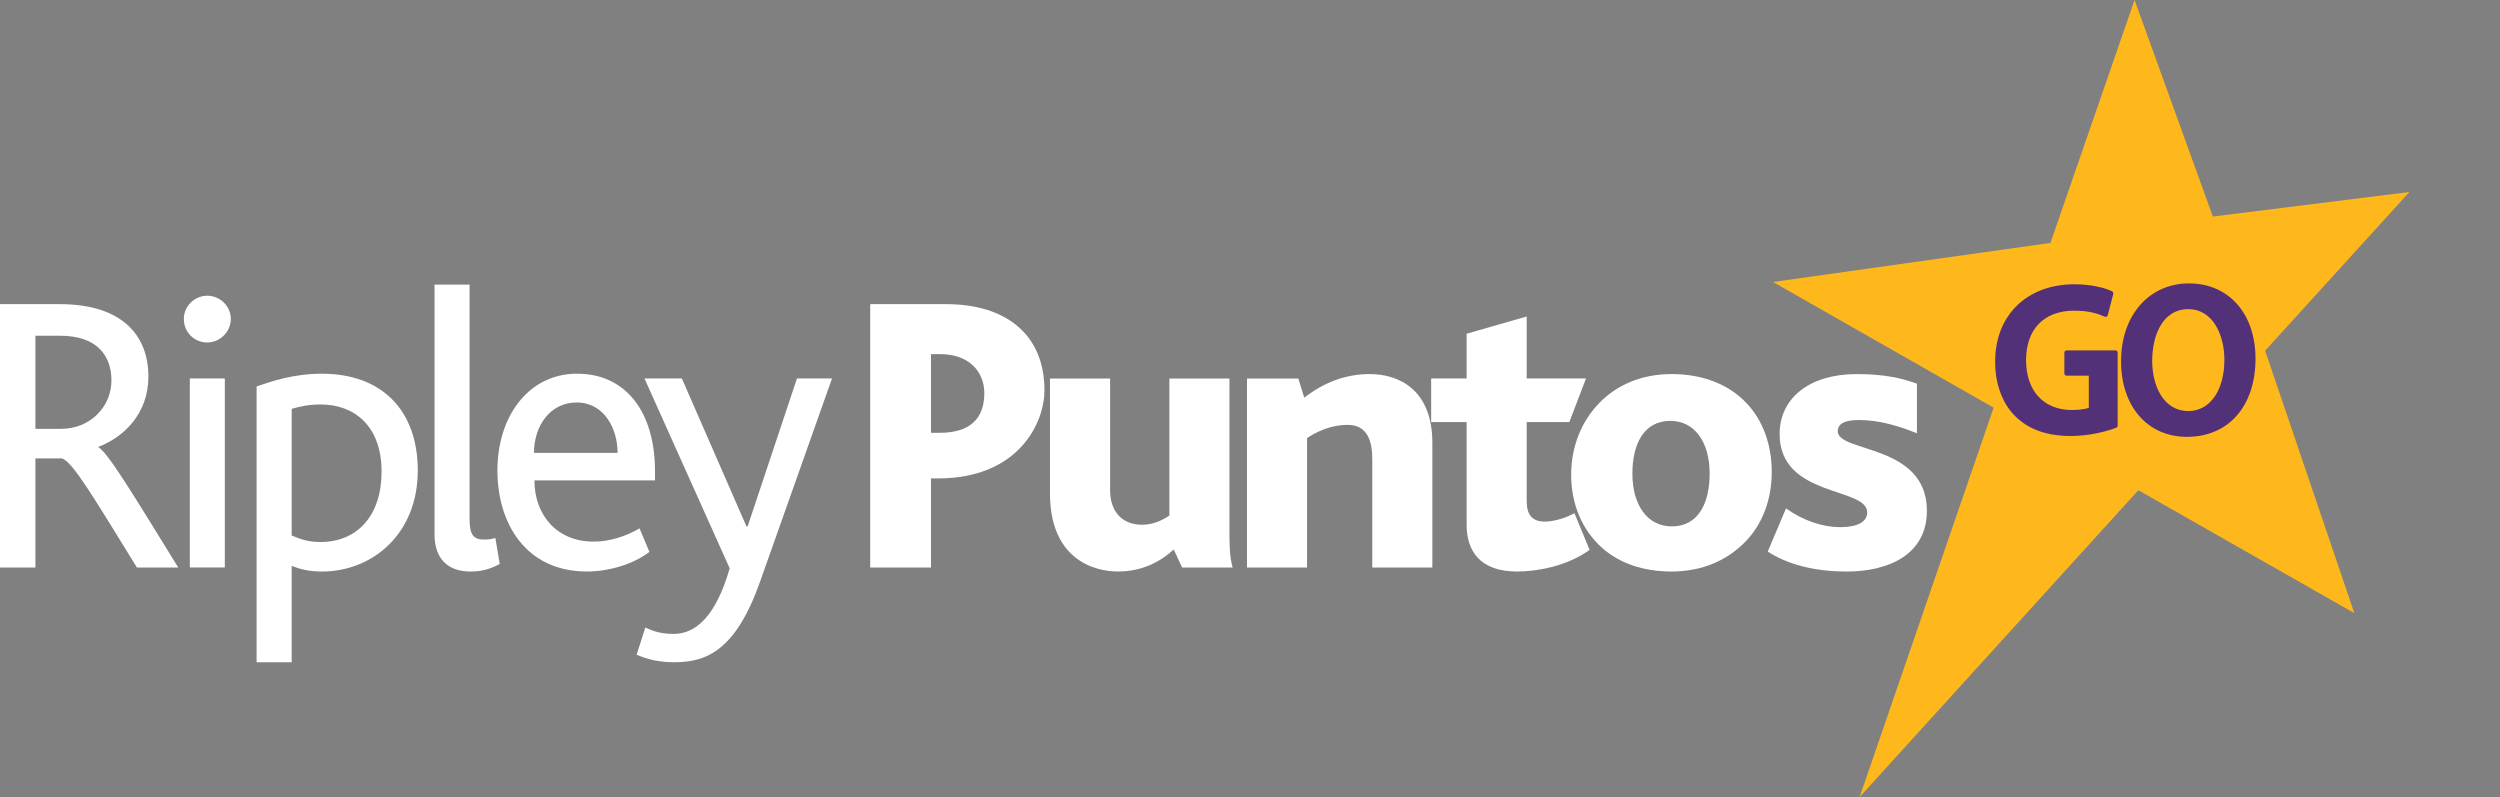 <svg width="276" height="88" viewBox="0 0 276 88" fill="none" xmlns="http://www.w3.org/2000/svg">
<rect x="0" y="0" width="276" height="88" fill="#808080" stroke="none"/>
<path fill-rule="evenodd" clip-rule="evenodd" d="M6.631 37.065H3.909V47.344H6.763C9.928 47.344 12.303 44.919 12.303 42.01C12.303 39.353 10.806 37.065 6.631 37.065ZM15.116 62.652C10.498 55.192 7.996 50.874 6.806 50.605H3.909V62.652H0V33.578H6.591C13.622 33.578 16.382 37.152 16.382 41.569C16.382 45.627 13.741 48.222 10.852 49.338V49.369C11.903 49.901 15.065 55.192 19.678 62.652H15.116Z" fill="white"/>
<path fill-rule="evenodd" clip-rule="evenodd" d="M20.956 62.651H24.82V41.785H20.956V62.651ZM25.483 35.21C25.483 36.622 24.288 37.811 22.882 37.811C21.439 37.811 20.295 36.667 20.295 35.21C20.295 33.839 21.439 32.648 22.882 32.648C24.288 32.648 25.483 33.797 25.483 35.21Z" fill="white"/>
<path fill-rule="evenodd" clip-rule="evenodd" d="M35.41 44.653C34.05 44.653 33.08 44.88 32.202 45.137V59.125C33.252 59.566 34.091 59.838 35.362 59.838C39.489 59.838 42.127 56.882 42.127 52.071C42.127 46.95 39.045 44.653 35.41 44.653ZM35.539 63.096C34.128 63.096 33.121 62.836 32.202 62.475V73.112H28.33V42.667C29.964 42.094 32.417 41.258 35.539 41.258C42.216 41.258 46.122 45.358 46.122 51.937C46.122 58.996 41.074 63.096 35.539 63.096Z" fill="white"/>
<path fill-rule="evenodd" clip-rule="evenodd" d="M51.961 63.096C49.107 63.096 47.973 61.337 47.973 58.995V31.42H51.84V57.27C51.84 59.079 52.275 59.566 53.463 59.566C53.726 59.566 54.121 59.566 54.688 59.393L55.174 62.259C54.032 62.878 53.07 63.096 51.961 63.096Z" fill="white"/>
<path fill-rule="evenodd" clip-rule="evenodd" d="M63.654 44.433C60.758 44.433 58.952 46.992 58.952 49.993H68.182C68.182 47.3 66.685 44.433 63.654 44.433ZM59.001 53.036C59.001 56.748 61.373 59.794 65.54 59.794C67.343 59.794 69.197 59.173 70.603 58.326L71.693 60.929C69.896 62.303 67.214 63.094 64.794 63.094C58.033 63.094 54.914 57.758 54.914 51.937C54.914 45.932 58.38 41.256 63.7 41.256C69.146 41.256 72.311 45.538 72.311 52.024V53.036H59.001Z" fill="white"/>
<path fill-rule="evenodd" clip-rule="evenodd" d="M83.9 64.246C81.213 71.836 77.971 73.112 74.453 73.112C72.653 73.112 71.425 72.759 70.283 72.281L71.245 69.274C72.127 69.719 73.091 69.985 74.365 69.985C76.778 69.985 79.024 68.086 80.558 62.744L71.151 41.786H75.278L82.409 58.115H82.538L87.984 41.786H91.853L83.9 64.246Z" fill="white"/>
<path fill-rule="evenodd" clip-rule="evenodd" d="M103.752 39.093H102.782V47.781H103.752C107.092 47.781 108.669 46.2 108.669 43.417C108.669 41.076 107.044 39.093 103.752 39.093ZM103.535 52.818H102.782V62.652H96.071V33.578H104.453C110.913 33.578 115.308 36.794 115.308 43.107C115.308 46.597 112.538 52.818 103.535 52.818Z" fill="white"/>
<path fill-rule="evenodd" clip-rule="evenodd" d="M130.505 62.653L129.581 60.667C128.173 61.954 126.152 63.095 123.433 63.095C120.755 63.095 115.916 61.73 115.916 54.447V41.788H122.555V54.145C122.555 56.173 123.608 57.932 126.115 57.932C127.16 57.932 128.173 57.54 129.1 56.919V41.788H135.731V58.816C135.731 59.837 135.731 61.509 136.088 62.653H130.505Z" fill="white"/>
<path fill-rule="evenodd" clip-rule="evenodd" d="M151.499 62.653V50.738C151.499 48.928 151.106 46.906 148.78 46.906C147.415 46.906 145.926 47.301 144.298 48.358V62.653H137.669V41.788H143.333L143.989 43.905C146.095 42.269 148.473 41.298 151.235 41.298C154.486 41.298 158.132 43.072 158.132 48.884V62.653H151.499Z" fill="white"/>
<path fill-rule="evenodd" clip-rule="evenodd" d="M167.491 63.095C163.359 63.095 161.916 60.799 161.916 57.929V46.599H158.001V41.785H161.916V36.843L168.547 34.941V41.785H175.095L173.254 46.599H168.547V55.337C168.547 56.833 169.165 57.583 170.519 57.583C171.709 57.583 173.031 57.096 173.818 56.654L175.492 60.712C172.897 62.569 169.56 63.095 167.491 63.095Z" fill="white"/>
<path fill-rule="evenodd" clip-rule="evenodd" d="M184.399 46.464C181.462 46.464 180.216 49.06 180.216 52.288C180.216 55.733 181.852 58.114 184.571 58.114C187.513 58.114 188.746 55.51 188.746 52.288C188.746 48.85 187.121 46.464 184.399 46.464ZM192.653 59.836C190.681 61.861 187.913 63.095 184.533 63.095C181.363 63.095 178.776 62.166 176.887 60.499C174.692 58.553 173.456 55.686 173.456 52.425C173.456 49.284 174.597 46.503 176.572 44.478C178.51 42.49 181.229 41.298 184.533 41.298C188.088 41.298 190.942 42.49 192.876 44.568C194.674 46.503 195.6 49.158 195.6 52.108C195.6 55.115 194.585 57.89 192.653 59.836Z" fill="white"/>
<path fill-rule="evenodd" clip-rule="evenodd" d="M203.902 63.096C200.17 63.096 197.266 62.26 195.157 60.895L197.177 56.126C199.112 57.496 201.221 58.198 203.155 58.198C205.042 58.198 206.141 57.622 206.141 56.568C206.141 53.737 196.471 54.943 196.471 47.925C196.471 43.906 199.818 41.299 204.958 41.299C207.855 41.299 209.832 41.699 211.63 42.357V47.836C209.66 47.041 207.511 46.37 205.214 46.37C203.593 46.37 202.887 46.815 202.887 47.615C202.887 49.992 212.729 48.974 212.729 56.392C212.729 61.289 208.387 63.096 203.902 63.096Z" fill="white"/>
<path fill-rule="evenodd" clip-rule="evenodd" d="M250.072 38.715L266 21.195L244.301 23.908L235.655 0L226.369 26.817L195.739 31.13L220.098 45.008L205.299 88L236.074 54.121L259.919 67.691L250.072 38.715Z" fill="#FFB81C"/>
<path fill-rule="evenodd" clip-rule="evenodd" d="M233.547 38.681H228.15C228.015 38.681 227.905 38.792 227.905 38.932V41.223C227.905 41.363 228.015 41.477 228.15 41.477H230.605V45.021C230.269 45.147 229.646 45.264 228.741 45.264C225.619 45.264 223.679 43.156 223.679 39.76C223.679 36.342 225.662 34.3 228.991 34.3C230.662 34.3 231.632 34.636 232.365 34.963C232.43 34.994 232.502 34.991 232.567 34.958C232.629 34.927 232.68 34.868 232.696 34.798L233.303 32.46C233.338 32.343 233.284 32.22 233.179 32.164C232.47 31.806 230.949 31.383 229.015 31.383C223.781 31.383 220.266 34.807 220.266 39.897C220.242 42.328 221.048 44.529 222.47 45.939C223.961 47.415 225.976 48.134 228.625 48.134C230.581 48.134 232.494 47.661 233.631 47.222C233.727 47.183 233.792 47.091 233.792 46.985V38.932C233.792 38.792 233.682 38.681 233.547 38.681Z" fill="#523178"/>
<path fill-rule="evenodd" clip-rule="evenodd" d="M241.598 45.38C238.838 45.38 237.603 42.591 237.603 39.83C237.603 37.201 238.648 34.133 241.598 34.133C244.33 34.133 245.572 37.025 245.572 39.71C245.572 43.103 243.976 45.38 241.598 45.38ZM241.665 31.289C237.251 31.289 234.163 34.821 234.163 39.875C234.163 44.87 237.087 48.227 241.437 48.227C246.036 48.227 249.008 44.837 249.008 39.593C249.008 34.625 246.058 31.289 241.665 31.289Z" fill="#523178"/>
</svg>
